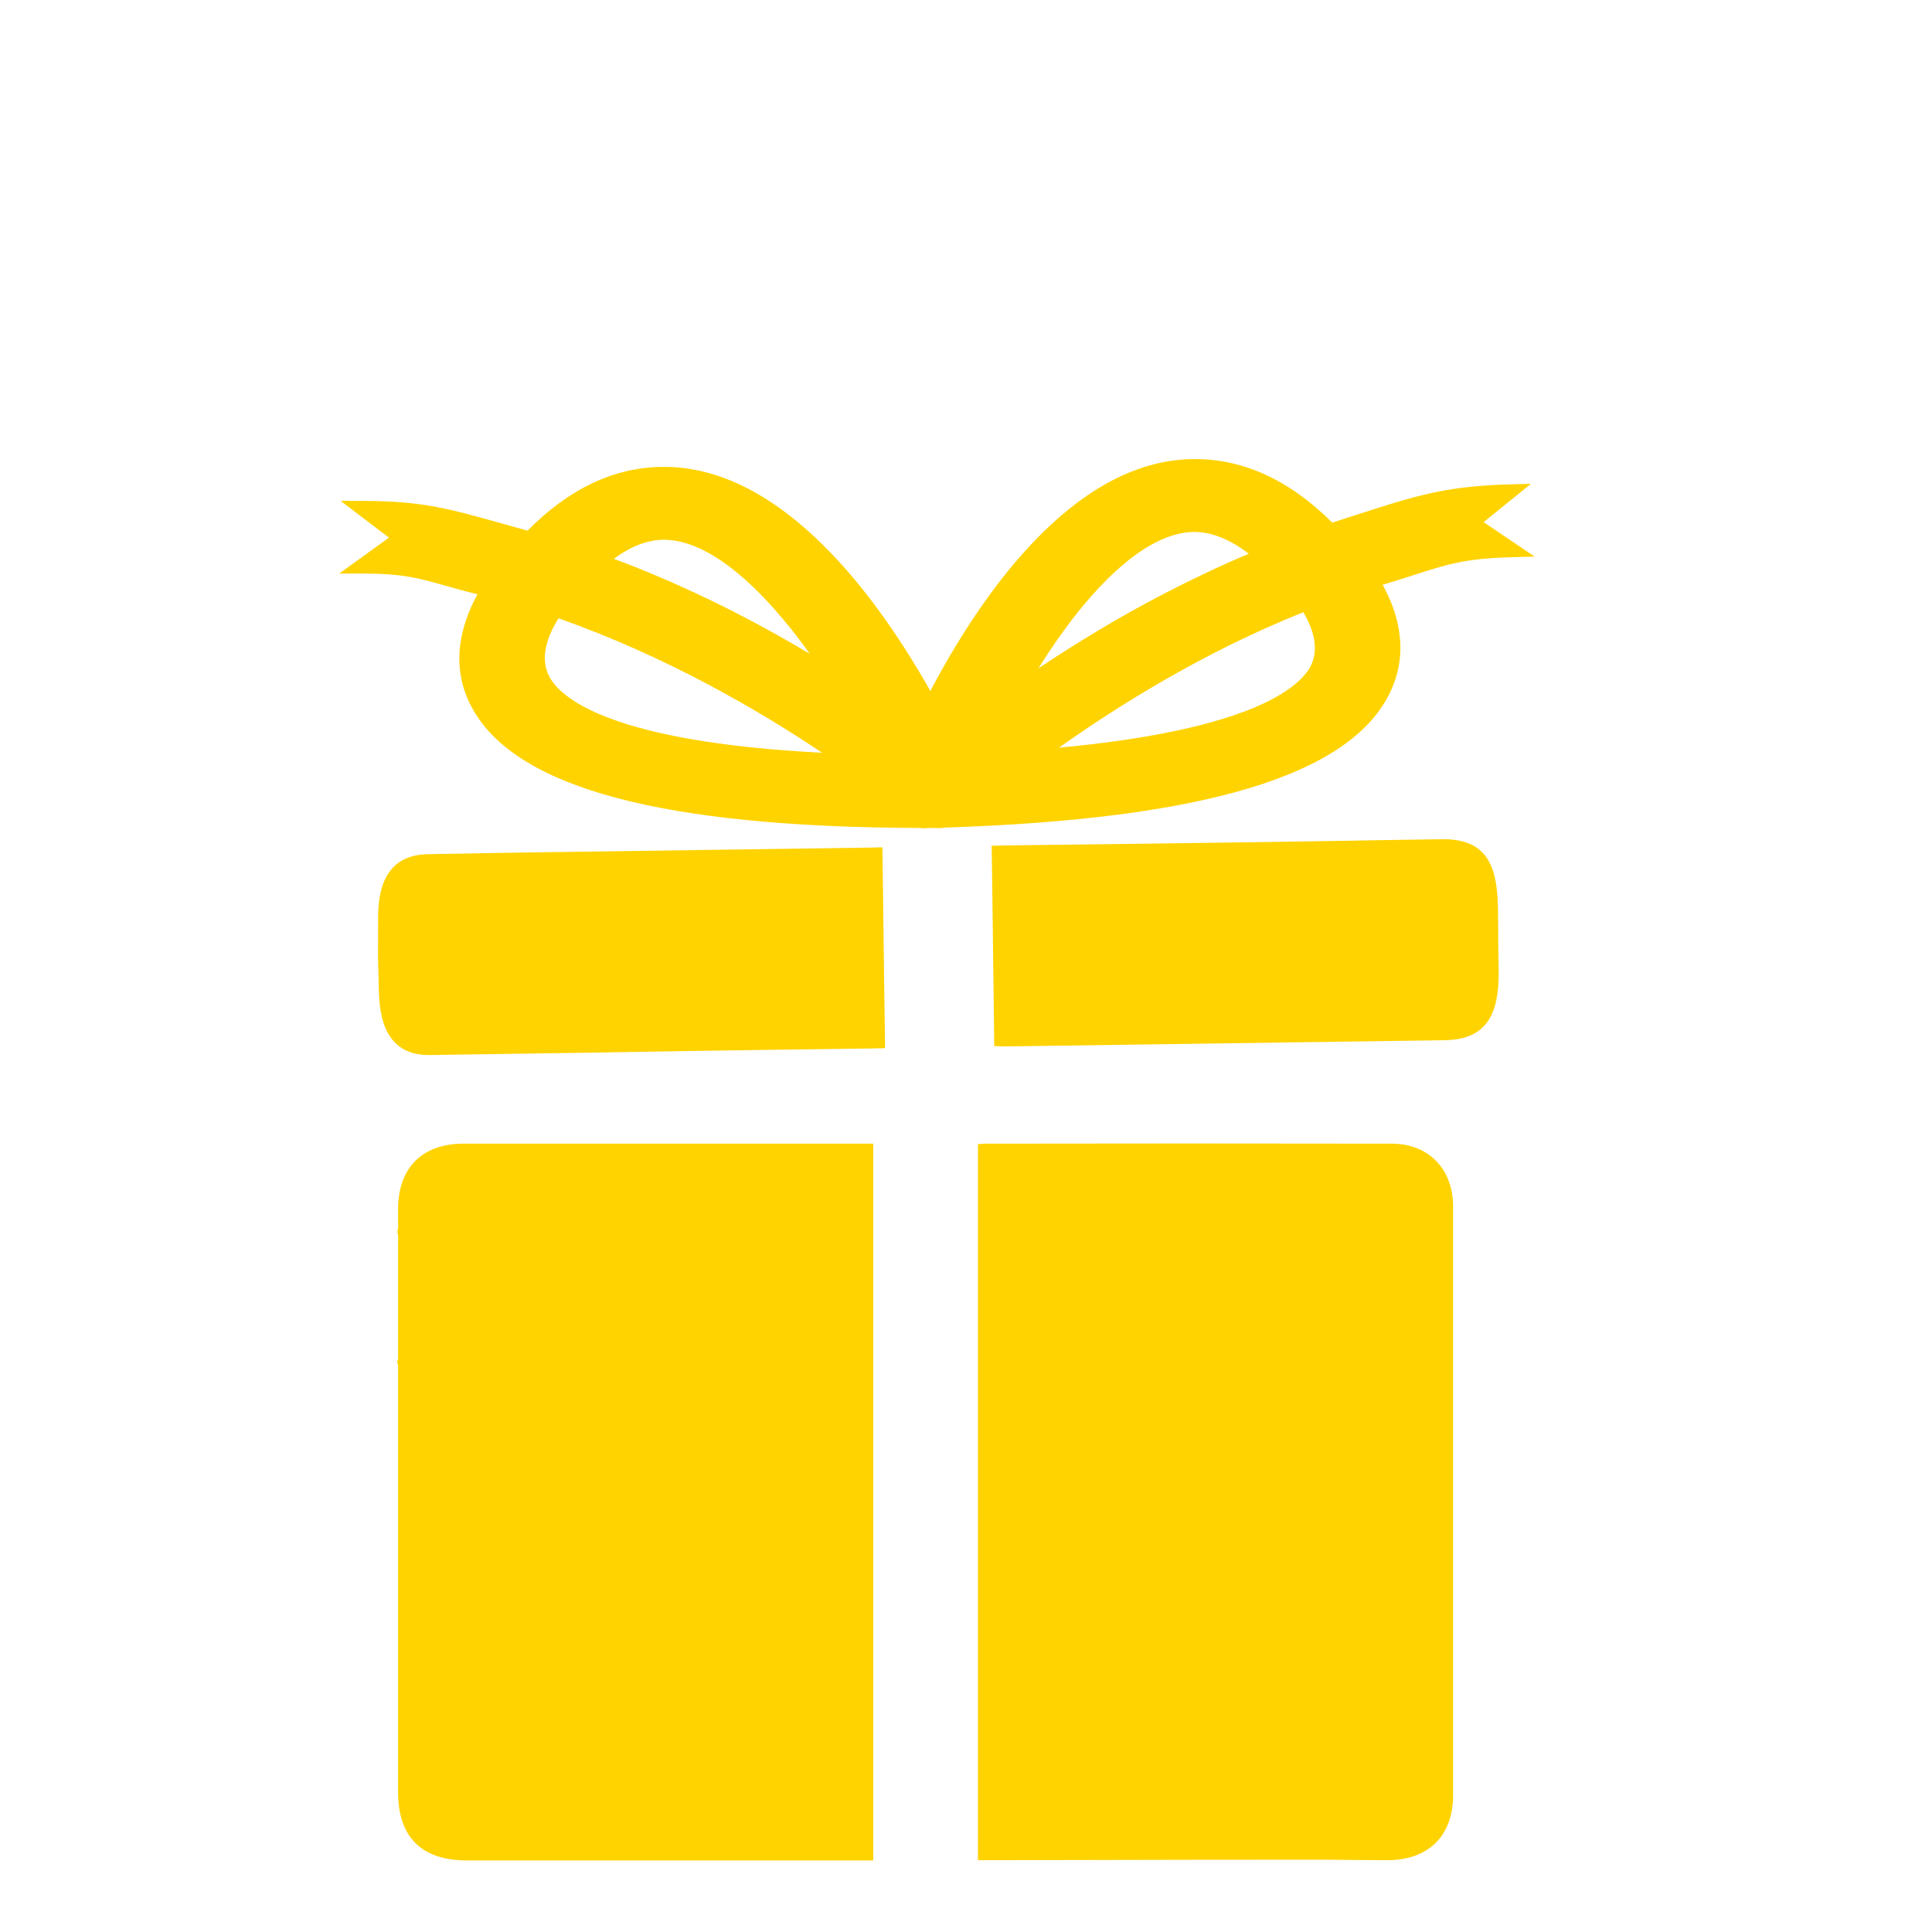 <svg width="24" height="24" viewBox="0 0 24 24" fill="none" xmlns="http://www.w3.org/2000/svg">
<path fill-rule="evenodd" clip-rule="evenodd" d="M10.938 13.022C10.886 13.023 10.842 13.024 10.8 13.025C10.052 13.035 9.305 13.044 8.557 13.056C7.927 13.066 7.569 13.072 7.303 13.077C6.769 13.085 6.599 13.088 5.336 13.106C4.88 13.11 4.718 12.786 4.707 12.324C4.698 11.968 4.696 11.915 4.696 11.861C4.696 11.808 4.698 11.755 4.697 11.398C4.697 10.94 4.855 10.621 5.313 10.611C5.787 10.601 6.263 10.594 6.739 10.587C7.826 10.572 8.3 10.565 8.774 10.558C9.247 10.552 9.721 10.545 10.808 10.529L10.962 10.526C10.969 11.048 10.973 11.353 10.976 11.622C10.98 11.995 10.984 12.3 10.995 13.021C10.975 13.022 10.956 13.022 10.938 13.022Z" fill="#FFD300"/>
<path fill-rule="evenodd" clip-rule="evenodd" d="M17.947 12.922C18.474 12.915 18.624 12.589 18.617 12.062C18.611 11.712 18.611 11.695 18.611 11.662C18.612 11.631 18.612 11.588 18.608 11.27C18.599 10.73 18.452 10.417 17.909 10.425C17.11 10.437 16.926 10.44 16.742 10.444C16.558 10.447 16.374 10.45 15.576 10.462C14.767 10.474 13.958 10.484 13.149 10.494L12.498 10.502C12.47 10.502 12.441 10.503 12.41 10.504C12.382 10.505 12.352 10.505 12.319 10.506C12.33 11.26 12.333 11.559 12.338 11.956C12.341 12.212 12.344 12.509 12.351 12.994C12.404 12.997 12.457 13 12.508 12.999C13.645 12.982 14.069 12.976 14.549 12.97C14.96 12.964 15.412 12.958 16.389 12.944C16.649 12.94 16.909 12.937 17.168 12.933L17.169 12.933C17.428 12.929 17.687 12.926 17.947 12.922Z" fill="#FFD300"/>
<path fill-rule="evenodd" clip-rule="evenodd" d="M5.931 7.382C5.767 7.342 5.637 7.305 5.523 7.273C5.206 7.183 5.012 7.127 4.528 7.125L4.214 7.125L4.832 6.679L4.231 6.222L4.533 6.223C5.239 6.224 5.581 6.32 6.22 6.499C6.323 6.528 6.433 6.558 6.554 6.592C7.06 6.077 7.619 5.808 8.219 5.8C9.725 5.776 10.927 7.464 11.557 8.584C12.157 7.444 13.309 5.724 14.814 5.703C15.434 5.693 16.016 5.96 16.55 6.492C16.647 6.461 16.739 6.431 16.826 6.403C17.556 6.167 17.941 6.042 18.716 6.018L19.018 6.01L18.43 6.486L19.064 6.914L18.749 6.923C18.199 6.938 17.965 7.014 17.583 7.137C17.466 7.175 17.335 7.217 17.176 7.264C17.381 7.638 17.512 8.13 17.25 8.638C16.733 9.641 14.935 10.176 11.752 10.28C11.725 10.284 11.705 10.286 11.686 10.286L11.68 10.287L11.623 10.286L11.585 10.285L11.543 10.286C11.534 10.286 11.524 10.287 11.514 10.287C11.505 10.288 11.495 10.288 11.485 10.288L11.479 10.289C11.46 10.289 11.438 10.287 11.414 10.285C8.229 10.275 6.415 9.789 5.87 8.804C5.581 8.283 5.721 7.769 5.931 7.382ZM6.938 7.681C6.806 7.892 6.694 8.174 6.83 8.416C6.968 8.665 7.571 9.215 10.212 9.351C9.424 8.821 8.264 8.147 6.938 7.681ZM8.233 6.705C8.038 6.709 7.835 6.787 7.625 6.942C8.021 7.088 8.418 7.26 8.82 7.453C9.271 7.67 9.686 7.9 10.059 8.121C9.474 7.303 8.809 6.696 8.233 6.705ZM14.827 6.608C14.201 6.618 13.488 7.358 12.9 8.302C13.349 8.003 13.877 7.677 14.468 7.371C14.819 7.19 15.167 7.024 15.513 6.879C15.276 6.697 15.044 6.605 14.827 6.608ZM16.281 8.276C16.394 8.055 16.308 7.806 16.191 7.605C14.958 8.098 13.893 8.764 13.155 9.288C15.597 9.061 16.154 8.518 16.281 8.276Z" fill="#FFD300"/>
<path fill-rule="evenodd" clip-rule="evenodd" d="M4.945 15.023C4.945 14.507 5.245 14.207 5.757 14.207H10.674H10.848V23.111H10.24H5.799C5.236 23.111 4.945 22.82 4.945 22.262V18.458V15.023Z" fill="#FFD300"/>
<path fill-rule="evenodd" clip-rule="evenodd" d="M12.232 14.207C14.426 14.204 15.1 14.204 17.293 14.207C17.752 14.21 18.051 14.525 18.051 14.99V15.943V22.299C18.051 22.805 17.746 23.108 17.233 23.108C17.094 23.108 16.954 23.107 16.814 23.105C16.674 23.104 16.534 23.102 16.394 23.102C15.18 23.102 14.613 23.103 13.848 23.105C13.441 23.106 12.978 23.107 12.331 23.108H12.148V14.213C12.158 14.213 12.167 14.212 12.175 14.211C12.197 14.209 12.215 14.207 12.232 14.207Z" fill="#FFD300"/>
<path d="M6.735 20.153C6.744 20.154 6.754 20.156 6.76 20.156C6.769 20.154 6.777 20.151 6.783 20.147L7.259 19.819C7.264 19.816 7.273 19.811 7.282 19.81C7.294 19.809 7.303 19.811 7.313 19.816C7.329 19.826 7.34 19.843 7.336 19.861L7.308 20.439C7.307 20.457 7.315 20.471 7.328 20.481L7.788 20.832C7.801 20.843 7.81 20.863 7.806 20.881C7.802 20.9 7.789 20.914 7.772 20.919L7.216 21.069C7.199 21.074 7.188 21.084 7.181 21.101L6.989 21.647C6.982 21.666 6.968 21.676 6.948 21.679C6.93 21.681 6.91 21.672 6.9 21.658L6.583 21.174C6.576 21.16 6.559 21.15 6.541 21.152L5.963 21.139C5.945 21.138 5.929 21.128 5.92 21.111C5.912 21.094 5.916 21.075 5.926 21.059L6.287 20.61C6.298 20.596 6.302 20.578 6.297 20.563L6.132 20.012C6.132 20.012 6.132 20.012 6.132 20.009C6.132 20.007 6.131 20.004 6.131 20.001C6.127 19.974 6.146 19.95 6.172 19.947C6.175 19.947 6.175 19.947 6.178 19.946C6.184 19.946 6.188 19.948 6.194 19.948L6.197 19.947L6.735 20.153Z" fill="#FFD300"/>
<path d="M6.286 18.615C6.277 18.609 6.265 18.606 6.256 18.606C6.247 18.606 6.235 18.609 6.229 18.612L5.624 18.93C5.615 18.933 5.606 18.936 5.597 18.936C5.585 18.936 5.573 18.933 5.564 18.924C5.546 18.912 5.537 18.888 5.54 18.867L5.656 18.195C5.66 18.174 5.654 18.156 5.639 18.141L5.15 17.664C5.135 17.649 5.129 17.625 5.135 17.604C5.141 17.583 5.159 17.569 5.183 17.566L5.857 17.47C5.878 17.466 5.893 17.455 5.902 17.437L6.205 16.825C6.214 16.804 6.235 16.792 6.256 16.792C6.277 16.792 6.298 16.804 6.307 16.825L6.606 17.437C6.615 17.455 6.633 17.466 6.651 17.47L7.325 17.569C7.346 17.572 7.364 17.587 7.373 17.608C7.379 17.628 7.373 17.652 7.358 17.667L6.87 18.144C6.855 18.159 6.849 18.177 6.852 18.198L6.972 18.867V18.869C6.972 18.873 6.972 18.879 6.972 18.882C6.972 18.915 6.945 18.939 6.915 18.939C6.912 18.939 6.912 18.939 6.909 18.939C6.903 18.939 6.897 18.936 6.891 18.933C6.891 18.933 6.888 18.933 6.888 18.93L6.286 18.615Z" fill="#FFD300"/>
<path d="M5.335 16.15C5.341 16.138 5.344 16.126 5.344 16.114C5.344 16.102 5.341 16.09 5.335 16.078L4.945 15.335C4.939 15.326 4.936 15.314 4.936 15.302C4.936 15.287 4.942 15.272 4.951 15.26C4.966 15.239 4.993 15.227 5.02 15.233L5.847 15.377C5.871 15.38 5.895 15.374 5.913 15.356L6.501 14.756C6.519 14.735 6.549 14.729 6.573 14.738C6.6 14.747 6.618 14.768 6.621 14.795L6.741 15.625C6.744 15.649 6.759 15.67 6.783 15.682L7.535 16.057C7.559 16.069 7.574 16.093 7.574 16.12C7.574 16.147 7.559 16.171 7.535 16.183L6.783 16.551C6.762 16.563 6.744 16.584 6.741 16.608L6.618 17.438C6.615 17.465 6.594 17.486 6.57 17.495C6.543 17.504 6.516 17.495 6.498 17.477L5.913 16.875C5.895 16.857 5.871 16.848 5.847 16.854L5.026 16.992H5.023C5.017 16.992 5.014 16.995 5.008 16.995C4.969 16.995 4.936 16.962 4.936 16.923C4.936 16.92 4.936 16.917 4.936 16.914C4.936 16.908 4.939 16.899 4.942 16.893C4.942 16.89 4.942 16.89 4.945 16.89L5.335 16.15Z" fill="#FFD300"/>
</svg>
